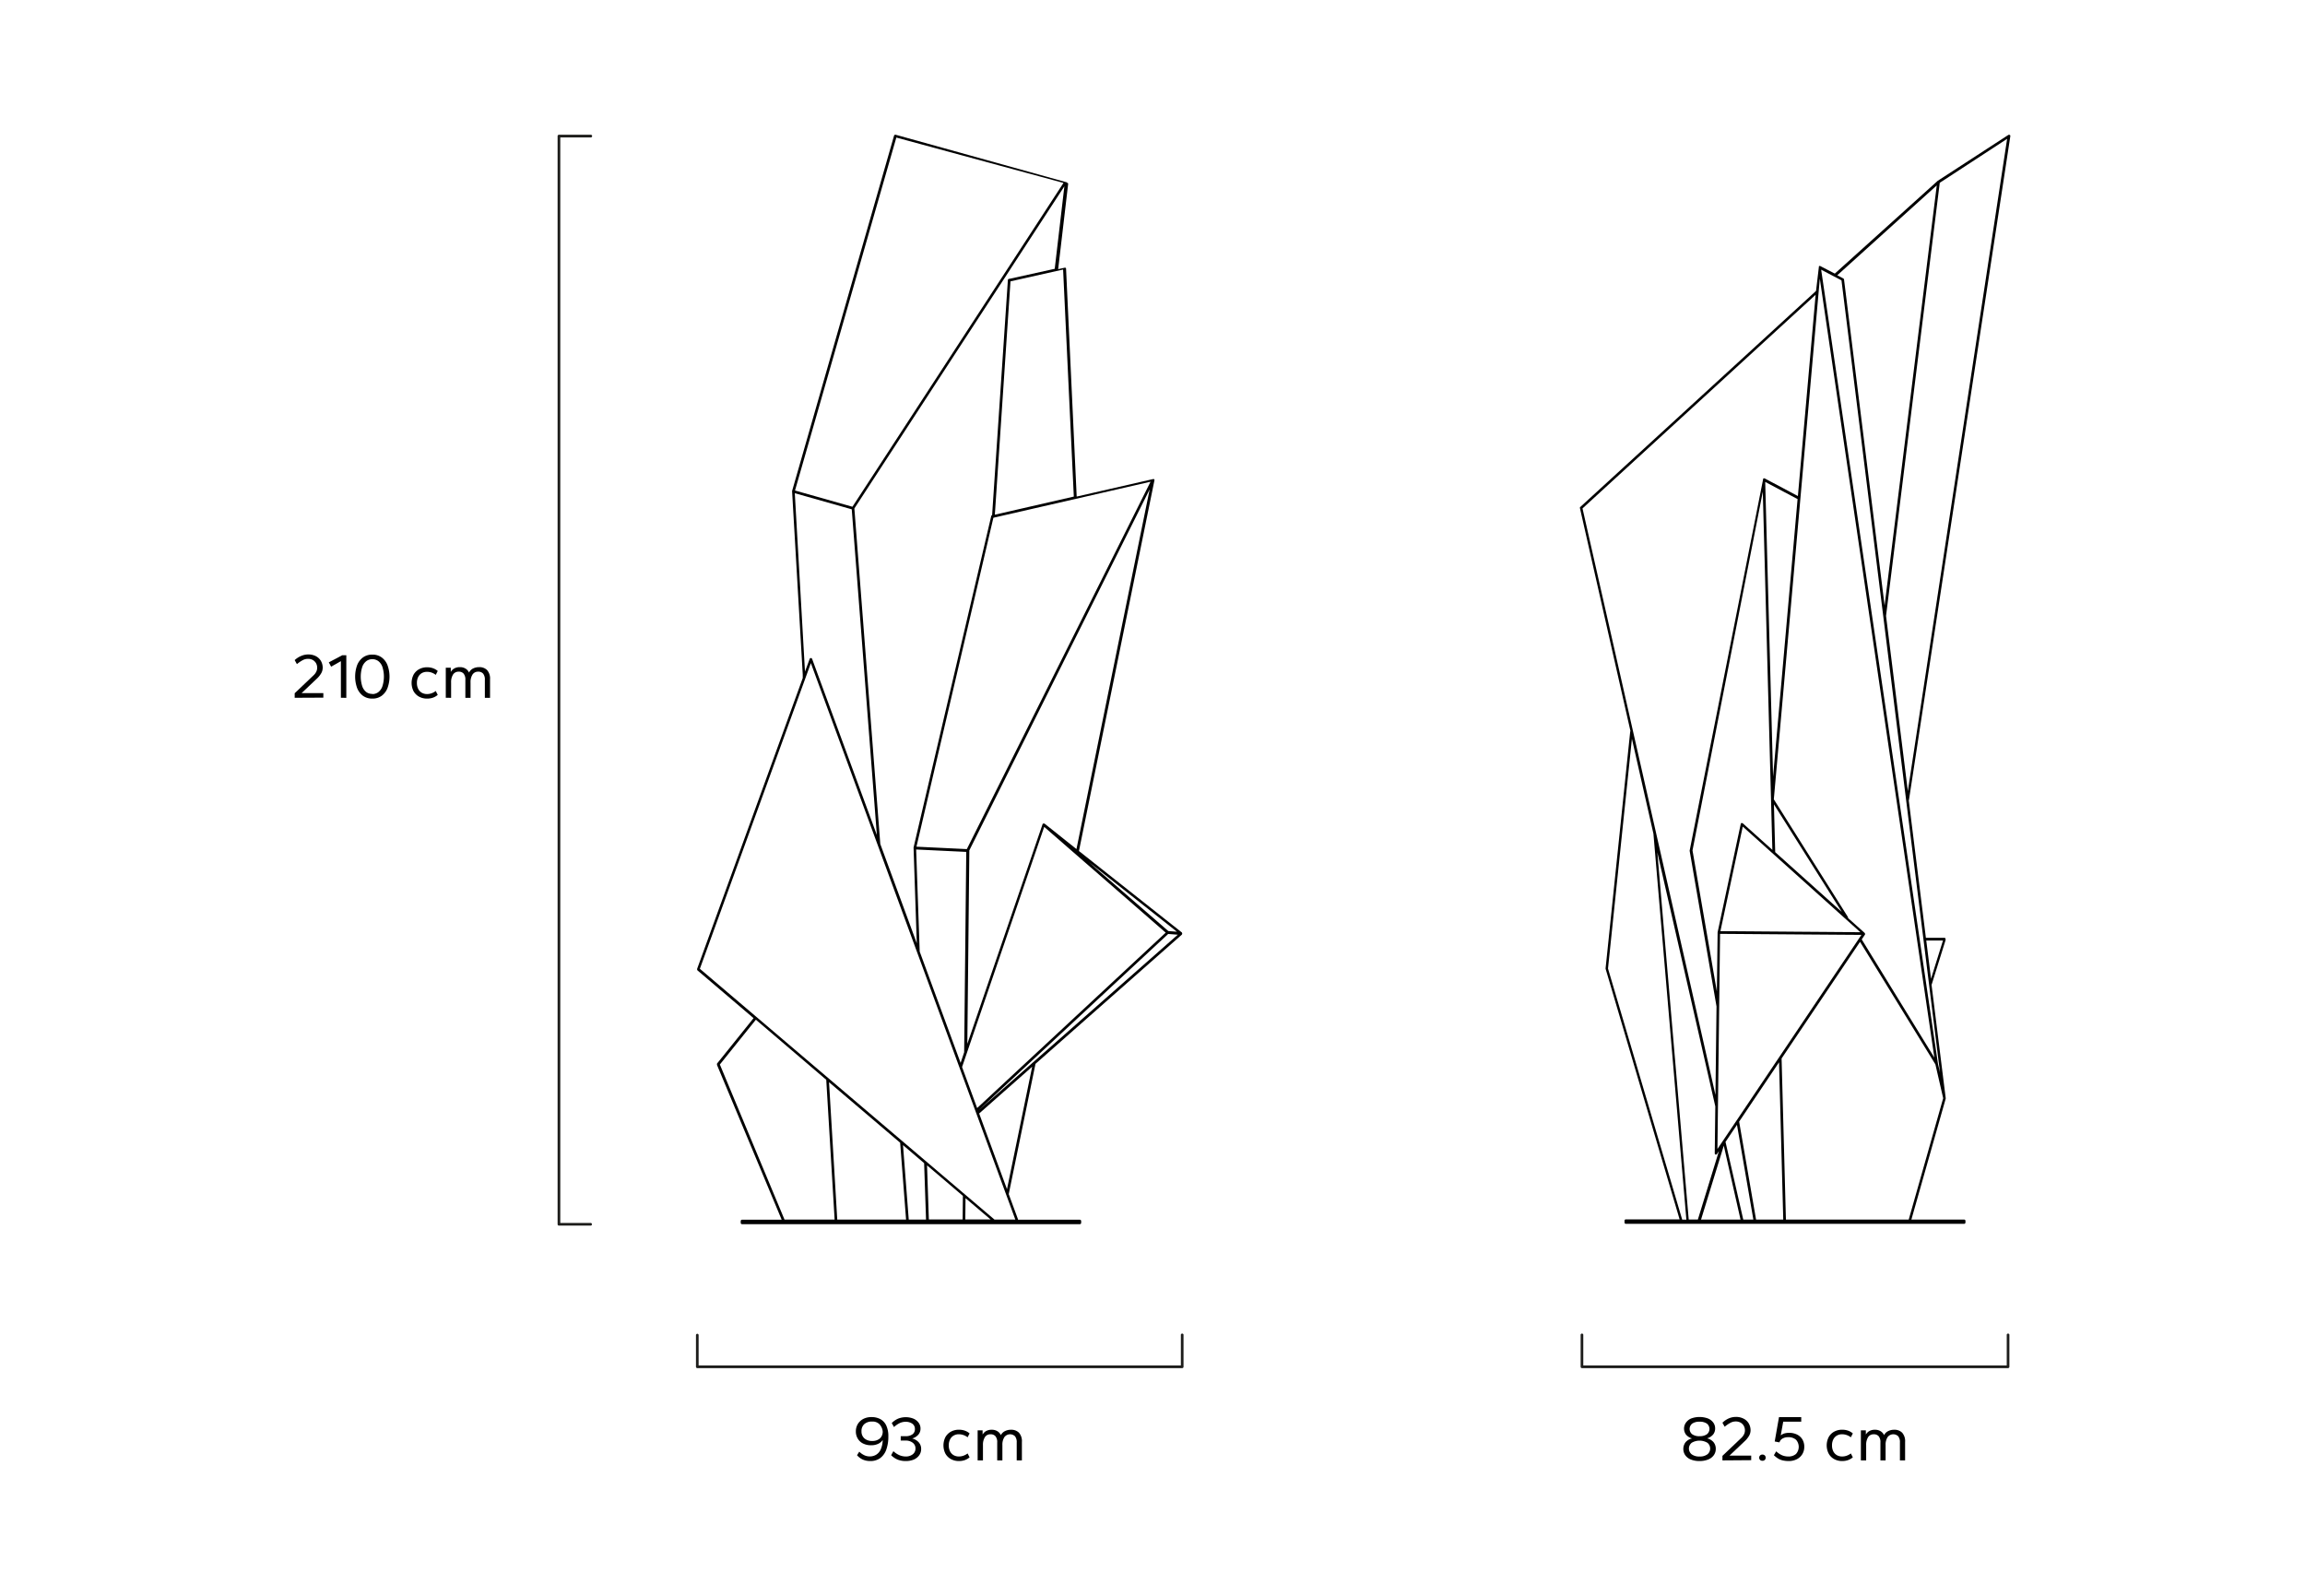 <svg viewBox="0 0 650 450" xmlns="http://www.w3.org/2000/svg" data-sanitized-data-name="Capa 1" data-name="Capa 1" id="Capa_1"><defs><style>.cls-1{fill:#fff;}.cls-2{fill:#1d1d1b;}</style></defs><rect height="450" width="650" class="cls-1"></rect><path d="M553.87,343.91H539l9.68-34.1s0-.05,0-.08,0,0,0-.07l-4-32a.23.23,0,0,0,.07-.1l3.89-12.45h0l0-.2s0,0,0-.05,0,0,0-.05,0,0,0-.09a.52.52,0,0,0-.06-.13.31.31,0,0,0-.11-.08s0-.05-.08-.06h0l0,0h-5.3l-4.83-38.78s.06-.06.06-.1L566.9,38.43s0-.07,0-.12,0-.1,0-.14h0s-.07,0-.1-.07-.08-.07-.14-.08h0a.29.29,0,0,0-.1,0,.51.51,0,0,0-.17,0L546.41,51v0l0,0h0l-29,26.15L513.26,75a.22.22,0,0,0-.08,0s0,0-.06,0h0s0,0,0,0l0,0-.07,0a.43.43,0,0,0-.13.09l0,0s0,0,0,0,0,0,0,.07,0,0,0,.07L512.12,82l-.26.27L445.59,143s0,0,0,0a.31.31,0,0,0-.06.13.19.19,0,0,0,0,.13s0,0,0,0l14.25,62.9c0,.05-.06.08-.07.14l-6.94,66.75s0,0,0,.07,0,.05,0,.07l20.87,70.66H458.48a.37.37,0,0,0-.37.37v.52a.37.37,0,0,0,.37.37h95.39a.38.38,0,0,0,.38-.37v-.52A.38.38,0,0,0,553.87,343.91ZM519.29,79.06l27.79,223.43-.59-2.56L513.56,76.05Zm-6.11-.47,32.3,219.65L525,264.91l.94-1.4s0-.07,0-.1,0-.06,0-.1v0s0,0,0,0a.43.43,0,0,0-.05-.12.6.6,0,0,0-.06-.11h0l-4.7-4.21a.34.34,0,0,0,0-.24L500.21,225.4Zm-23.36,238.6,4.62,26.72h-2.85l-5-21.9,0,0Zm1,26.72H479.69l6.41-20.84Zm4.38,0-4.77-27.62,11.25-16.73,1.19,44.35ZM484.31,324l.74-60.66,39.86.29Zm7.14-90.91,33.17,29.79-39.47-.3Zm9.15,7.21-.36-13.48,19.13,30.33ZM500,219l-2.22-83.1,9.13,4.84Zm-2.9-80.34,2.7,101-8.36-7.51-.09,0s-.05-.05-.09-.06h-.05l-.13,0a.22.22,0,0,0-.13.06l0,0s0,.06,0,.09-.05.05-.06.08l-6.53,30.58s0,0,0,0,0,0,0,0l-.21,16.7-6.87-39.79ZM483.55,325.29s0,0,0,0a.69.69,0,0,0,.05.13s0,.08.08.11,0,0,0,0a.47.47,0,0,0,.2.06h0a.37.37,0,0,0,.24-.1l0,0s0,0,0,0l.61-.89-5.94,19.3h-2.58l-8.85-103.55L483.71,312Zm20.07,18.62-1.22-45.43,22.12-32.89,21.25,34.55,2.2,9.55-9.72,34.22Zm44.29-78.69L544.54,276l-1.34-10.78ZM538,223.09l-6.14-49.38s0,0,0-.07L547,51.55,566,39.15Zm8.16-170.81L531.45,170.76,520,78.77s0,0,0,0a.29.29,0,0,0-.07-.12.48.48,0,0,0-.09-.11l0,0-1.74-.91ZM512,83.12l-5,56.76-9.42-5h-.06s0,0,0,0h-.08l0,0-.09,0a.18.18,0,0,0-.08.05l-.06.06s0,0,0,0,0,0,0,.05l0,0L476.48,239.83s0,0,0,.06,0,.05,0,.07l7.57,43.85-.3,24.95L446.26,143.37Zm-58.55,190,6.74-64.79,6.07,26.78,9.29,108.81h-1.18Z"></path><path d="M333.37,263.36a.37.37,0,0,0,0-.14c0-.05,0-.08-.05-.13a.61.61,0,0,0,0-.11h0l0,0-29.06-23,21.29-104.55s0,0,0-.08,0-.05,0-.08,0,0,0,0,0,0,0,0a.25.25,0,0,0-.08-.1s0-.05-.06-.07h-.06s0,0-.05,0,0,0-.07,0-.06,0-.09,0l-21.52,4.93-3-64.33,0,0s0,0,0,0,0,0-.06-.08a.43.43,0,0,0-.09-.13l-.11,0a.56.56,0,0,0-.12,0h0s0,0,0,0l-1.84.41,2.81-24v0h0c0-.05,0-.08,0-.12a.58.58,0,0,0-.05-.14s-.08,0-.13-.07a.19.19,0,0,0-.1,0,.21.21,0,0,0-.06-.1.33.33,0,0,0-.11-.09s0,0-.06,0L252.58,38h-.07a.36.36,0,0,0-.39.25l-28.75,100.2h0s0,0,0,.06,0,0,0,.06l3,51.63,0,1-29.78,82a.22.22,0,0,0,0,.08.23.23,0,0,0,0,.14.27.27,0,0,0,.06.12s0,.05,0,.07l15.85,13.5-10.31,12.82s0,0,0,.05a.28.28,0,0,0,0,.13.33.33,0,0,0,0,.14s0,0,0,.06l18.24,43.64H209.25a.38.38,0,0,0-.37.37v.52a.38.38,0,0,0,.37.37H304.5a.38.38,0,0,0,.38-.37v-.52a.38.38,0,0,0-.38-.37H287.06a.38.38,0,0,0,0-.15l-2.6-7.07L292,300l41.28-36.44s0,0,0,0h0S333.36,263.39,333.37,263.36Zm-57.53,49.85v0l53.58-49.84,2.71.21Zm-16.49-44.88-1-28.78,14.13.68-.59,56.5-1,3ZM280.13,146l44.32-10.16-51.81,103.6-14.2-.68Zm14.33,87.18L328.72,263l-53.17,49.46-4.25-11.57Zm35,29.37-22.5-19.52,24.93,19.71Zm-34.92-30.31s0,0-.07,0,0,0-.05,0h-.07l-.08,0-.07,0-.12.06-.06,0h0s0,0,0,.06l0,0-21.24,62,.57-54.56L324.2,138,303.56,239.43Zm8.27-92.21-22.27,5.11,4.41-65.8,14.84-3.33Zm-18.15-61.4h-.05s0,0-.06,0a.37.37,0,0,0-.33.33l-4.45,66.33h0s0,0-.05,0a.27.27,0,0,0-.12.09.25.25,0,0,0-.08.1s0,0,0,.06L257.62,239a.43.43,0,0,1,0,0s0,0,0,0l.91,27-10.29-28-7.31-94.62,59.22-90.85L297.43,75.8Zm-31.9-39.84L299.9,51.58,240.38,142.9l-16.19-4.58ZM224.13,139.08l16.06,4.54,7.08,91.85L229,185.77h0s-.06-.07-.09-.1-.06-.08-.11-.1h0s-.08,0-.12,0-.09,0-.14,0v0s-.06.05-.09.07-.09.07-.11.12,0,0,0,0L227,189.39Zm-2.92,204.79L203,300.18l10.15-12.63L233,304.49l2.36,39.42H221.21S221.22,343.89,221.21,343.87Zm51,0,.06-6,7.06,6Zm-.75,0h-9.53l-.51-15.25,10.11,8.61ZM260.6,328l.54,15.91h-4.88l-1.62-21Zm-6.76-5.76,1.67,21.67H236.1l-2.32-38.74Zm26.6,21.67h0l-67.16-57.17h0l-15.92-13.55L228.66,187l57.66,156.91Zm3.53-8.56L276.12,314l14.95-13.2Z"></path><path d="M166.54,345.61h-8.92a.37.37,0,0,1-.38-.37V38.38a.38.38,0,0,1,.38-.38h8.92a.38.38,0,1,1,0,.75H158V344.86h8.55a.38.38,0,0,1,.38.38A.37.37,0,0,1,166.54,345.61Z" class="cls-2"></path><path d="M83.1,196.77v-1.28l5.26-5a3.56,3.56,0,0,0,.83-1.08,2.45,2.45,0,0,0,.25-1.06,2.65,2.65,0,0,0-.33-1.35,2.51,2.51,0,0,0-.91-.89,2.75,2.75,0,0,0-1.35-.32,3.15,3.15,0,0,0-1.48.37,9.24,9.24,0,0,0-1.64,1.12l-.63-1.13A6,6,0,0,1,85,184.94a5,5,0,0,1,2-.39A4.6,4.6,0,0,1,89,185a3.57,3.57,0,0,1,1.47,1.33,3.87,3.87,0,0,1,.53,2,3.17,3.17,0,0,1-.39,1.47,6.63,6.63,0,0,1-1.34,1.65l-4.22,4h6.13v1.28Z"></path><path d="M96.13,196.77V186.44L93.37,188l-.65-1.22,3.77-2h1.17v12Z"></path><path d="M105,197a4.39,4.39,0,0,1-2.66-.8,5.05,5.05,0,0,1-1.64-2.2,9.58,9.58,0,0,1,0-6.4,5,5,0,0,1,1.64-2.2,4.33,4.33,0,0,1,2.66-.8,4.27,4.27,0,0,1,2.64.8,4.85,4.85,0,0,1,1.64,2.2,9.42,9.42,0,0,1,0,6.4,4.91,4.91,0,0,1-1.64,2.2A4.33,4.33,0,0,1,105,197Zm0-1.28a2.76,2.76,0,0,0,1.68-.54,3.54,3.54,0,0,0,1.15-1.64,9,9,0,0,0,0-5.49,3.5,3.5,0,0,0-1.15-1.63,2.88,2.88,0,0,0-3.36,0,3.52,3.52,0,0,0-1.16,1.63,9,9,0,0,0,0,5.49,3.55,3.55,0,0,0,1.16,1.64A2.76,2.76,0,0,0,105,195.67Z"></path><path d="M120.45,197a4.61,4.61,0,0,1-2.28-.55,4,4,0,0,1-1.55-1.54,5.19,5.19,0,0,1,0-4.65,4,4,0,0,1,1.55-1.54,4.61,4.61,0,0,1,2.28-.55,4.86,4.86,0,0,1,1.66.27,4.29,4.29,0,0,1,1.33.77l-.56,1.1a4.12,4.12,0,0,0-1.21-.66,3.84,3.84,0,0,0-1.22-.2,3,3,0,0,0-1.52.37,2.66,2.66,0,0,0-1,1.09,3.58,3.58,0,0,0-.36,1.67,3.65,3.65,0,0,0,.36,1.68,2.58,2.58,0,0,0,1,1.08,3,3,0,0,0,1.52.38,3.87,3.87,0,0,0,1.22-.21,4.12,4.12,0,0,0,1.21-.66l.56,1.1a4.13,4.13,0,0,1-1.33.78A4.86,4.86,0,0,1,120.45,197Z"></path><path d="M125.71,196.77V188.3h1.41v1.19a2.49,2.49,0,0,1,1-1,3.1,3.1,0,0,1,1.56-.36,2.92,2.92,0,0,1,1.58.4,2.47,2.47,0,0,1,1,1.13,2.59,2.59,0,0,1,1.14-1.15,3.79,3.79,0,0,1,1.72-.38,3,3,0,0,1,2.24.83,3.57,3.57,0,0,1,.83,2.61v5.21h-1.46v-5.05a2.64,2.64,0,0,0-.49-1.77,1.76,1.76,0,0,0-1.41-.55,1.8,1.8,0,0,0-1.59.82,3.9,3.9,0,0,0-.55,2.22v4.33h-1.46v-5.05a2.58,2.58,0,0,0-.49-1.77,1.73,1.73,0,0,0-1.39-.55,1.79,1.79,0,0,0-1.6.82,4,4,0,0,0-.54,2.22v4.33Z"></path><path d="M333.33,385.8H196.64a.38.38,0,0,1-.38-.38V376.5a.38.38,0,0,1,.38-.38.37.37,0,0,1,.37.38v8.55H333V376.5a.38.38,0,1,1,.75,0v8.92A.38.38,0,0,1,333.33,385.8Z" class="cls-2"></path><path d="M245.37,412a5,5,0,0,1-2.08-.42,4.68,4.68,0,0,1-1.61-1.22l.63-1a4.92,4.92,0,0,0,1.42,1,3.54,3.54,0,0,0,1.52.34,3.46,3.46,0,0,0,1.82-.48,3.32,3.32,0,0,0,1.29-1.5,6.91,6.91,0,0,0,.56-2.65,3.2,3.2,0,0,1-1.29,1.08,4.49,4.49,0,0,1-1.95.4,5,5,0,0,1-2.34-.51,3.53,3.53,0,0,1-1.47-1.39,3.86,3.86,0,0,1-.52-2,4,4,0,0,1,.54-2.07,3.94,3.94,0,0,1,1.53-1.44,4.86,4.86,0,0,1,2.33-.53,5.18,5.18,0,0,1,2.54.59,3.92,3.92,0,0,1,1.64,1.81,7.05,7.05,0,0,1,.58,3.08,10.81,10.81,0,0,1-.56,3.63,5.1,5.1,0,0,1-1.69,2.42A4.62,4.62,0,0,1,245.37,412Zm.56-5.66a3.2,3.2,0,0,0,2.2-.71,2.57,2.57,0,0,0,.79-2,3.58,3.58,0,0,0-.91-2,2.7,2.7,0,0,0-2.08-.76,3.15,3.15,0,0,0-2.2.72,2.56,2.56,0,0,0-.79,2,2.59,2.59,0,0,0,.79,2A3.15,3.15,0,0,0,245.93,406.34Z"></path><path d="M255.38,412a5.94,5.94,0,0,1-2.22-.39,5.64,5.64,0,0,1-1.86-1.25l.63-1.14a5.93,5.93,0,0,0,1.75,1.15,4.7,4.7,0,0,0,1.7.35,3.15,3.15,0,0,0,2-.61,2,2,0,0,0,.78-1.64,1.94,1.94,0,0,0-.78-1.63,3.15,3.15,0,0,0-2-.61H254V405h1.43a3.21,3.21,0,0,0,1.88-.53A1.75,1.75,0,0,0,258,403a1.77,1.77,0,0,0-.75-1.54,3.21,3.21,0,0,0-1.88-.53,4,4,0,0,0-1.61.35,6.68,6.68,0,0,0-1.66,1.14l-.63-1.13a5.74,5.74,0,0,1,1.81-1.25,5.88,5.88,0,0,1,4.29,0,3.55,3.55,0,0,1,1.48,1.16,2.7,2.7,0,0,1,.53,1.66,2.54,2.54,0,0,1-.63,1.72,3.52,3.52,0,0,1-1.73,1.06,3.6,3.6,0,0,1,1.87,1.1,2.72,2.72,0,0,1,.67,1.85,3,3,0,0,1-.54,1.77,3.59,3.59,0,0,1-1.52,1.22A5.7,5.7,0,0,1,255.38,412Z"></path><path d="M270.43,412a4.61,4.61,0,0,1-2.28-.55,4,4,0,0,1-1.55-1.54,5.19,5.19,0,0,1,0-4.65,4,4,0,0,1,1.55-1.54,4.61,4.61,0,0,1,2.28-.55,4.86,4.86,0,0,1,1.66.27,4.29,4.29,0,0,1,1.33.77l-.56,1.1a4.07,4.07,0,0,0-2.43-.86,2.88,2.88,0,0,0-1.52.38,2.58,2.58,0,0,0-1,1.08,3.61,3.61,0,0,0-.36,1.67,3.65,3.65,0,0,0,.36,1.68,2.58,2.58,0,0,0,1,1.08,3,3,0,0,0,1.52.38,3.87,3.87,0,0,0,1.22-.21,4.32,4.32,0,0,0,1.21-.65l.56,1.09a4.13,4.13,0,0,1-1.33.78A4.86,4.86,0,0,1,270.43,412Z"></path><path d="M275.69,411.82v-8.47h1.4v1.19a2.62,2.62,0,0,1,1-1,3.16,3.16,0,0,1,1.56-.36,2.93,2.93,0,0,1,1.59.4,2.47,2.47,0,0,1,1,1.13,2.52,2.52,0,0,1,1.14-1.14,3.66,3.66,0,0,1,1.72-.39,3,3,0,0,1,2.24.83,3.57,3.57,0,0,1,.83,2.61v5.21h-1.46v-5.05a2.65,2.65,0,0,0-.49-1.77,2,2,0,0,0-3,.27,3.9,3.9,0,0,0-.55,2.22v4.33h-1.46v-5.05a2.6,2.6,0,0,0-.49-1.77,1.74,1.74,0,0,0-1.39-.55,1.78,1.78,0,0,0-1.6.82,4,4,0,0,0-.54,2.22v4.33Z"></path><path d="M566.27,385.8H446.1a.38.38,0,0,1-.37-.38V376.5a.38.38,0,1,1,.75,0v8.55H565.89V376.5a.38.38,0,1,1,.75,0v8.92A.38.38,0,0,1,566.27,385.8Z" class="cls-2"></path><path d="M479.27,412a6.34,6.34,0,0,1-2.49-.44,3.48,3.48,0,0,1-1.56-1.22,3.16,3.16,0,0,1,.06-3.59,3.37,3.37,0,0,1,1.88-1.13,3.36,3.36,0,0,1-1.73-1.09,2.87,2.87,0,0,1,0-3.35A3.46,3.46,0,0,1,476.9,400a6.9,6.9,0,0,1,4.74,0,3.49,3.49,0,0,1,1.5,1.16,2.75,2.75,0,0,1,.52,1.66,2.67,2.67,0,0,1-.56,1.69,3.46,3.46,0,0,1-1.72,1.09,3.38,3.38,0,0,1,1.87,1.13,2.94,2.94,0,0,1,.59,1.82,3,3,0,0,1-.53,1.77,3.5,3.5,0,0,1-1.55,1.22A6.34,6.34,0,0,1,479.27,412Zm0-1.28a3.47,3.47,0,0,0,2.22-.62,2.09,2.09,0,0,0,0-3.24,4.36,4.36,0,0,0-4.45,0,2.09,2.09,0,0,0,0,3.24A3.49,3.49,0,0,0,479.27,410.72Zm0-5.73a3.44,3.44,0,0,0,2.07-.54,1.92,1.92,0,0,0,0-3,3.44,3.44,0,0,0-2.07-.54,3.5,3.5,0,0,0-2.08.54,1.92,1.92,0,0,0,0,3A3.5,3.5,0,0,0,479.27,405Z"></path><path d="M485.72,411.82v-1.28l5.26-5a3.56,3.56,0,0,0,.83-1.08,2.45,2.45,0,0,0,.25-1.06,2.59,2.59,0,0,0-.33-1.34,2.46,2.46,0,0,0-.91-.9,2.78,2.78,0,0,0-1.35-.32,3.15,3.15,0,0,0-1.48.37,9.24,9.24,0,0,0-1.64,1.12l-.63-1.13a6,6,0,0,1,1.85-1.25,5,5,0,0,1,1.95-.39,4.63,4.63,0,0,1,2.13.47,3.57,3.57,0,0,1,1.47,1.33,3.87,3.87,0,0,1,.53,2,3.17,3.17,0,0,1-.39,1.47,6.46,6.46,0,0,1-1.34,1.65l-4.22,4h6.13v1.28Z"></path><path d="M497,411.93a.94.94,0,0,1-.67-.25.91.91,0,0,1,0-1.25,1,1,0,0,1,1.34,0,.91.91,0,0,1,0,1.25A.94.94,0,0,1,497,411.93Z"></path><path d="M504.45,412a7.82,7.82,0,0,1-1.7-.17,4.54,4.54,0,0,1-1.34-.54,7.07,7.07,0,0,1-1.18-.93l.65-1.1a5.8,5.8,0,0,0,1.69,1.13,4.55,4.55,0,0,0,1.7.33,3.17,3.17,0,0,0,2.2-.72,3,3,0,0,0,0-4,3.17,3.17,0,0,0-2.2-.72,3.12,3.12,0,0,0-1.59.37,1.84,1.84,0,0,0-.88,1.09l-1.34-.25,1.21-6.87h6.27v1.28h-5.08l-.7,3.87a2.86,2.86,0,0,1,1-.54,4.68,4.68,0,0,1,1.32-.18,4.92,4.92,0,0,1,2.33.51,3.55,3.55,0,0,1,1.48,1.39,4,4,0,0,1,.51,2,4,4,0,0,1-.53,2.07,3.84,3.84,0,0,1-1.52,1.44A4.93,4.93,0,0,1,504.45,412Z"></path><path d="M519.5,412a4.61,4.61,0,0,1-2.28-.55,3.93,3.93,0,0,1-1.54-1.54,5.11,5.11,0,0,1,0-4.65,3.87,3.87,0,0,1,1.54-1.54,4.61,4.61,0,0,1,2.28-.55,4.86,4.86,0,0,1,1.66.27,4.29,4.29,0,0,1,1.33.77l-.56,1.1a4.07,4.07,0,0,0-2.43-.86,2.88,2.88,0,0,0-1.52.38,2.58,2.58,0,0,0-1,1.08,3.61,3.61,0,0,0-.36,1.67,3.65,3.65,0,0,0,.36,1.68,2.58,2.58,0,0,0,1,1.08,3,3,0,0,0,1.52.38,3.87,3.87,0,0,0,1.22-.21,4.32,4.32,0,0,0,1.21-.65l.56,1.09a4.13,4.13,0,0,1-1.33.78A4.86,4.86,0,0,1,519.5,412Z"></path><path d="M524.76,411.82v-8.47h1.4v1.19a2.65,2.65,0,0,1,1-1,3.09,3.09,0,0,1,1.55-.36,2.93,2.93,0,0,1,1.59.4,2.47,2.47,0,0,1,1,1.13,2.52,2.52,0,0,1,1.14-1.14,3.66,3.66,0,0,1,1.72-.39,3,3,0,0,1,2.24.83,3.57,3.57,0,0,1,.83,2.61v5.21h-1.46v-5.05a2.65,2.65,0,0,0-.49-1.77,2,2,0,0,0-3,.27,3.9,3.9,0,0,0-.55,2.22v4.33h-1.46v-5.05a2.6,2.6,0,0,0-.49-1.77,1.73,1.73,0,0,0-1.39-.55,1.79,1.79,0,0,0-1.6.82,4,4,0,0,0-.54,2.22v4.33Z"></path></svg>